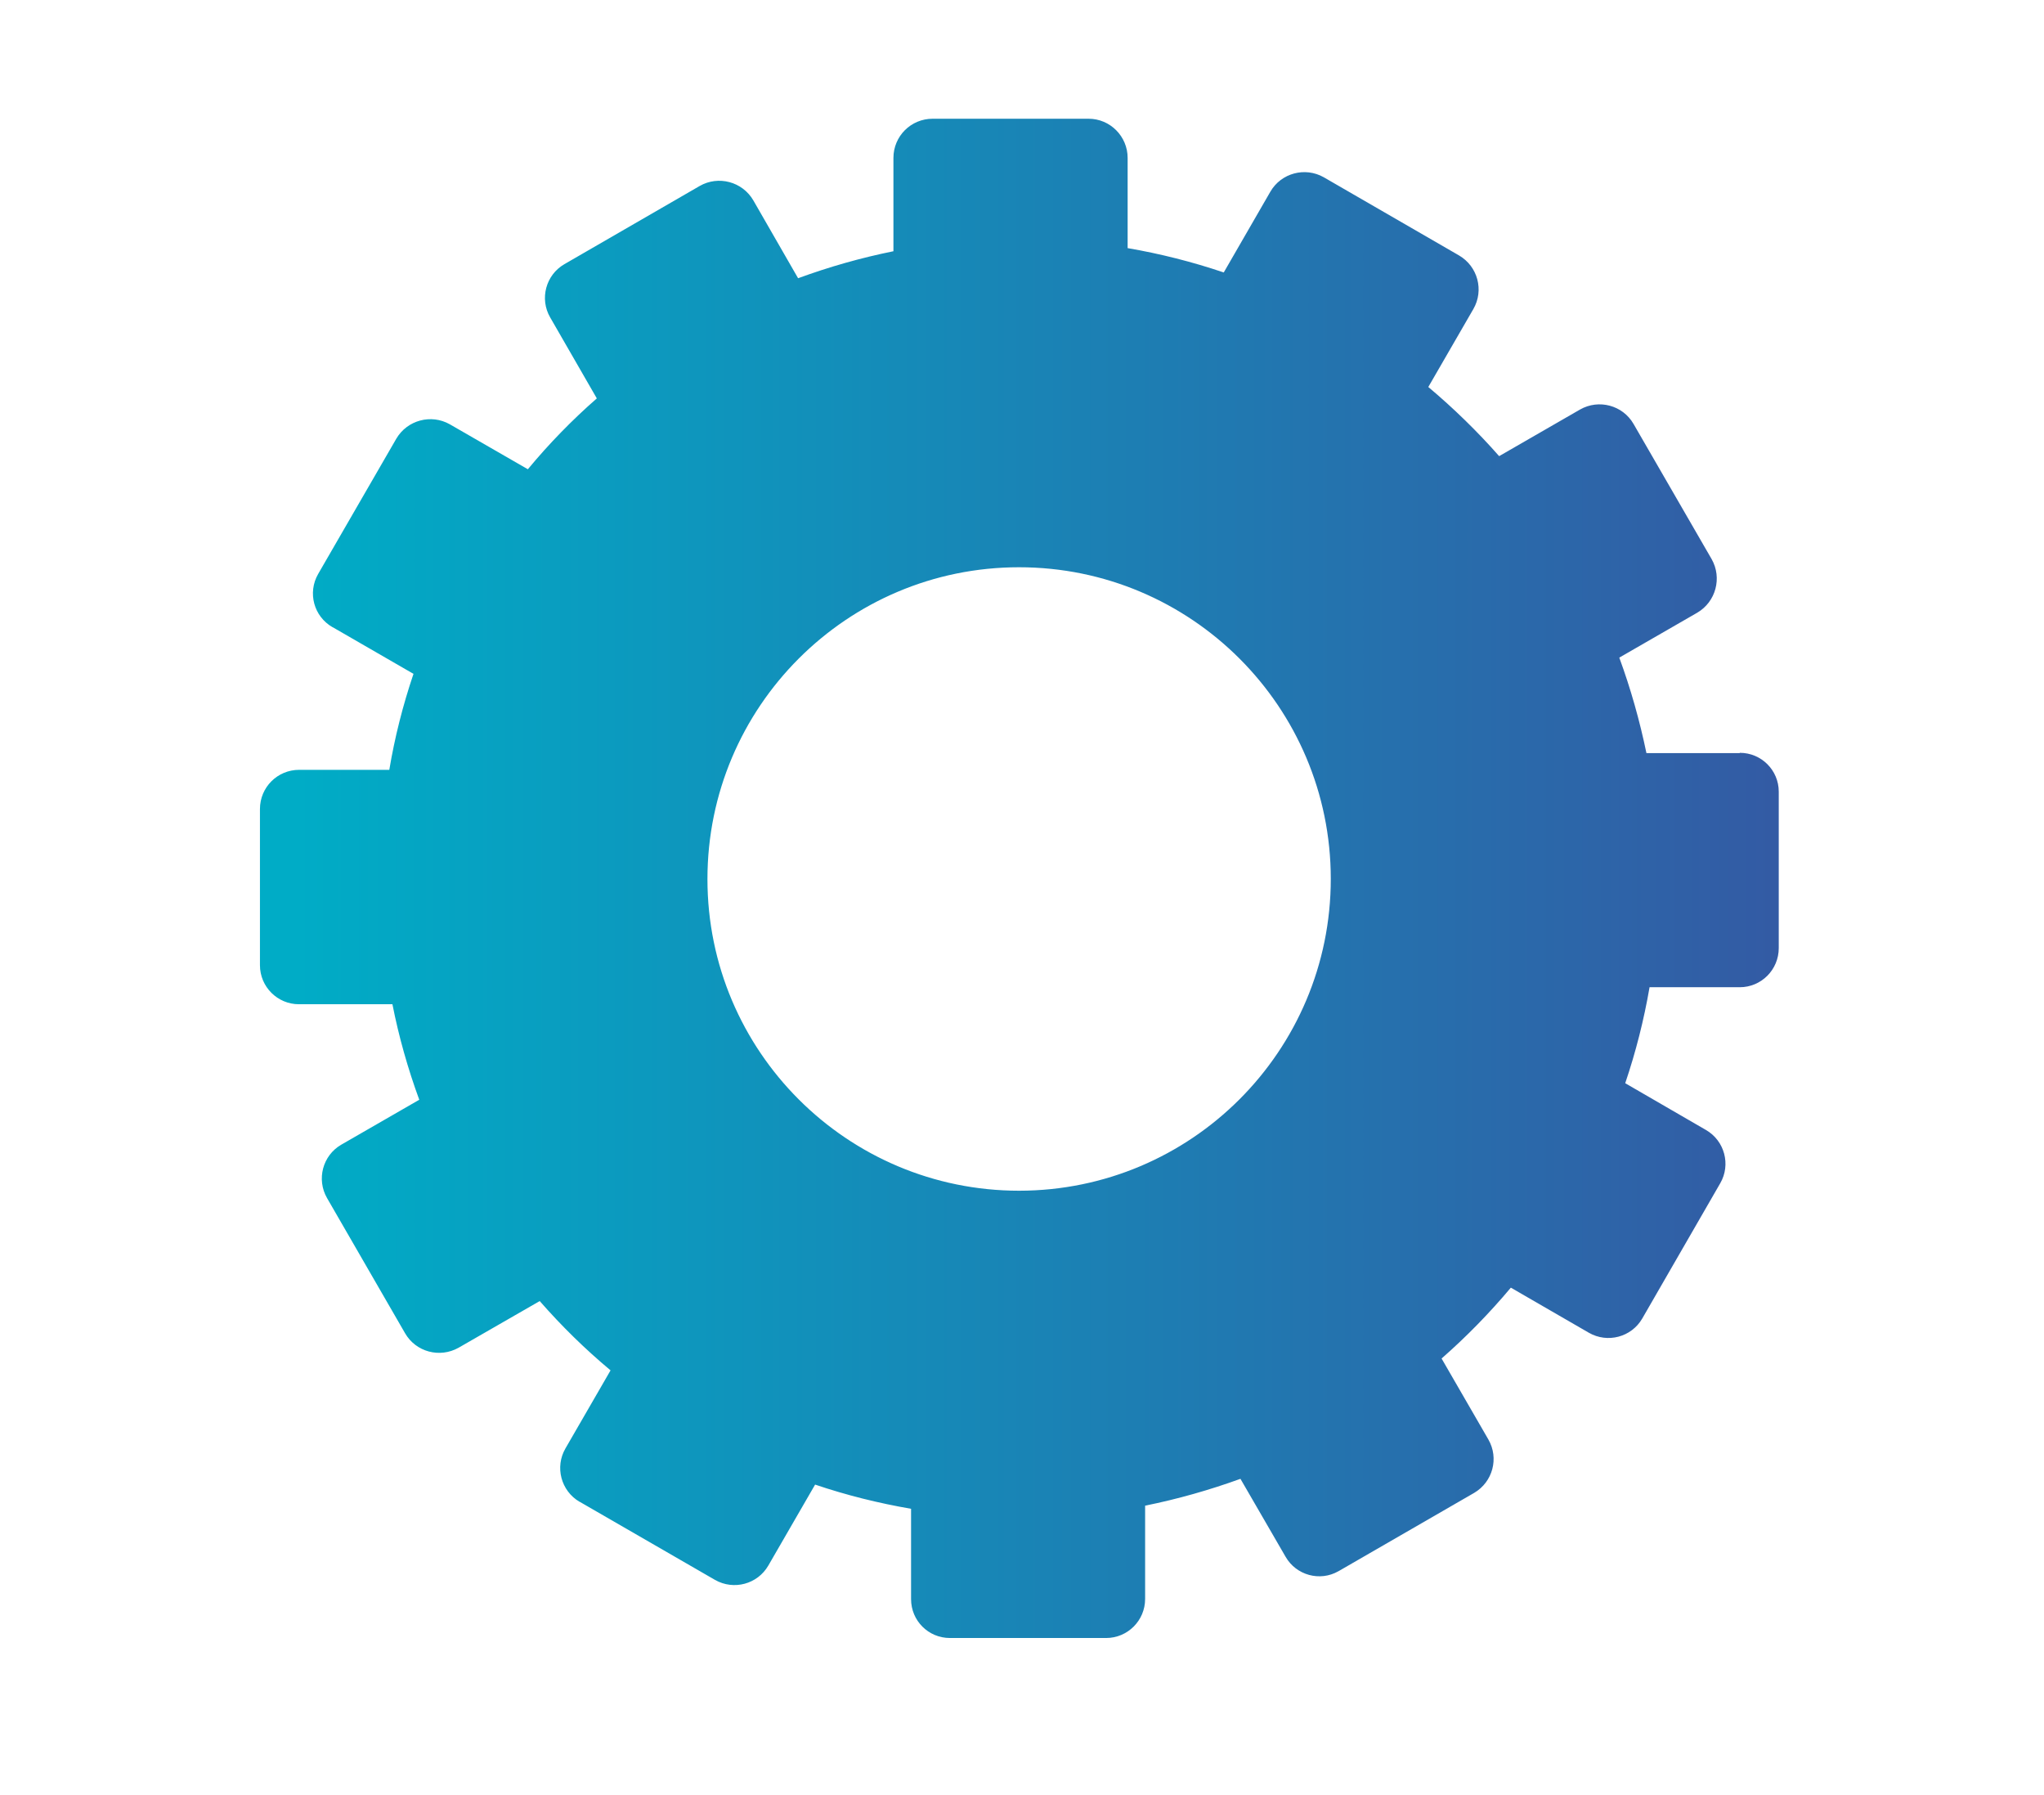 <svg xmlns="http://www.w3.org/2000/svg" xmlns:xlink="http://www.w3.org/1999/xlink" viewBox="0 0 131 115"><linearGradient id="a" gradientTransform="matrix(72.408 0 0 -72.406 -429691.781 -69538.422)" gradientUnits="userSpaceOnUse" x1="5933.686" x2="5935.031" y1="-958.113" y2="-958.113"><stop offset="0" stop-color="#00acc6"></stop><stop offset="1" stop-color="#3558a3"></stop></linearGradient><path d="m49.49-173.36h-5.97c-.43-2.08-1.01-4.13-1.74-6.12l5-2.88c1.19-.7 1.6-2.23.92-3.43l-5.01-8.67c-.69-1.19-2.22-1.6-3.42-.92l-5.19 2.99c-1.4-1.59-2.92-3.07-4.54-4.43l2.89-5c.69-1.2.28-2.73-.92-3.43l-8.67-5.01c-1.2-.68-2.73-.27-3.42.92l-2.99 5.18c-2.01-.68-4.07-1.2-6.16-1.56v-5.78c0-1.38-1.12-2.51-2.5-2.51h-10c-1.39 0-2.51 1.12-2.51 2.51v5.98c-2.08.42-4.12 1-6.11 1.73l-2.87-4.99c-.7-1.2-2.24-1.61-3.44-.92l-8.67 5.01c-1.19.69-1.6 2.22-.91 3.41l2.99 5.19c-1.59 1.39-3.07 2.91-4.42 4.54l-5-2.88c-1.2-.68-2.73-.27-3.43.92l-5.01 8.67c-.69 1.2-.28 2.72.92 3.41h.01l5.18 2.99c-.68 2.01-1.2 4.06-1.55 6.15h-5.78c-1.39 0-2.51 1.12-2.51 2.51v10.01c0 1.38 1.12 2.5 2.5 2.5h5.99c.41 2.08.99 4.13 1.72 6.12l-5 2.88c-1.19.69-1.6 2.22-.91 3.42l5 8.66c.69 1.2 2.22 1.61 3.43.93l5.2-2.99c1.4 1.6 2.91 3.08 4.54 4.44l-2.89 5c-.69 1.19-.29 2.72.9 3.42h.01l8.68 5.01c1.2.68 2.72.27 3.41-.92l3-5.19c2.01.68 4.06 1.19 6.15 1.55v5.79c0 1.38 1.11 2.49 2.49 2.49h10.01c1.38 0 2.5-1.12 2.5-2.5v-5.98c2.08-.42 4.12-1 6.11-1.72l2.89 4.99c.68 1.19 2.2 1.61 3.39.93l.02-.01 8.68-5.01c1.19-.7 1.6-2.22.91-3.42l-3-5.19c1.6-1.4 3.08-2.92 4.44-4.54l5 2.89c1.2.69 2.73.28 3.42-.91l5-8.67c.69-1.19.28-2.72-.91-3.41l-5.18-3c.68-2.01 1.2-4.06 1.56-6.15h5.78c1.38 0 2.5-1.12 2.5-2.51v-10.02c0-1.38-1.12-2.49-2.49-2.49zm-46.17 28.04c-11.03 0-19.98-8.94-19.98-19.97s8.94-19.98 19.97-19.98 19.98 8.94 19.98 19.97c0 11.03-8.94 19.97-19.97 19.98z" fill="url(#a)" transform="translate(62 221.618)"></path></svg>
